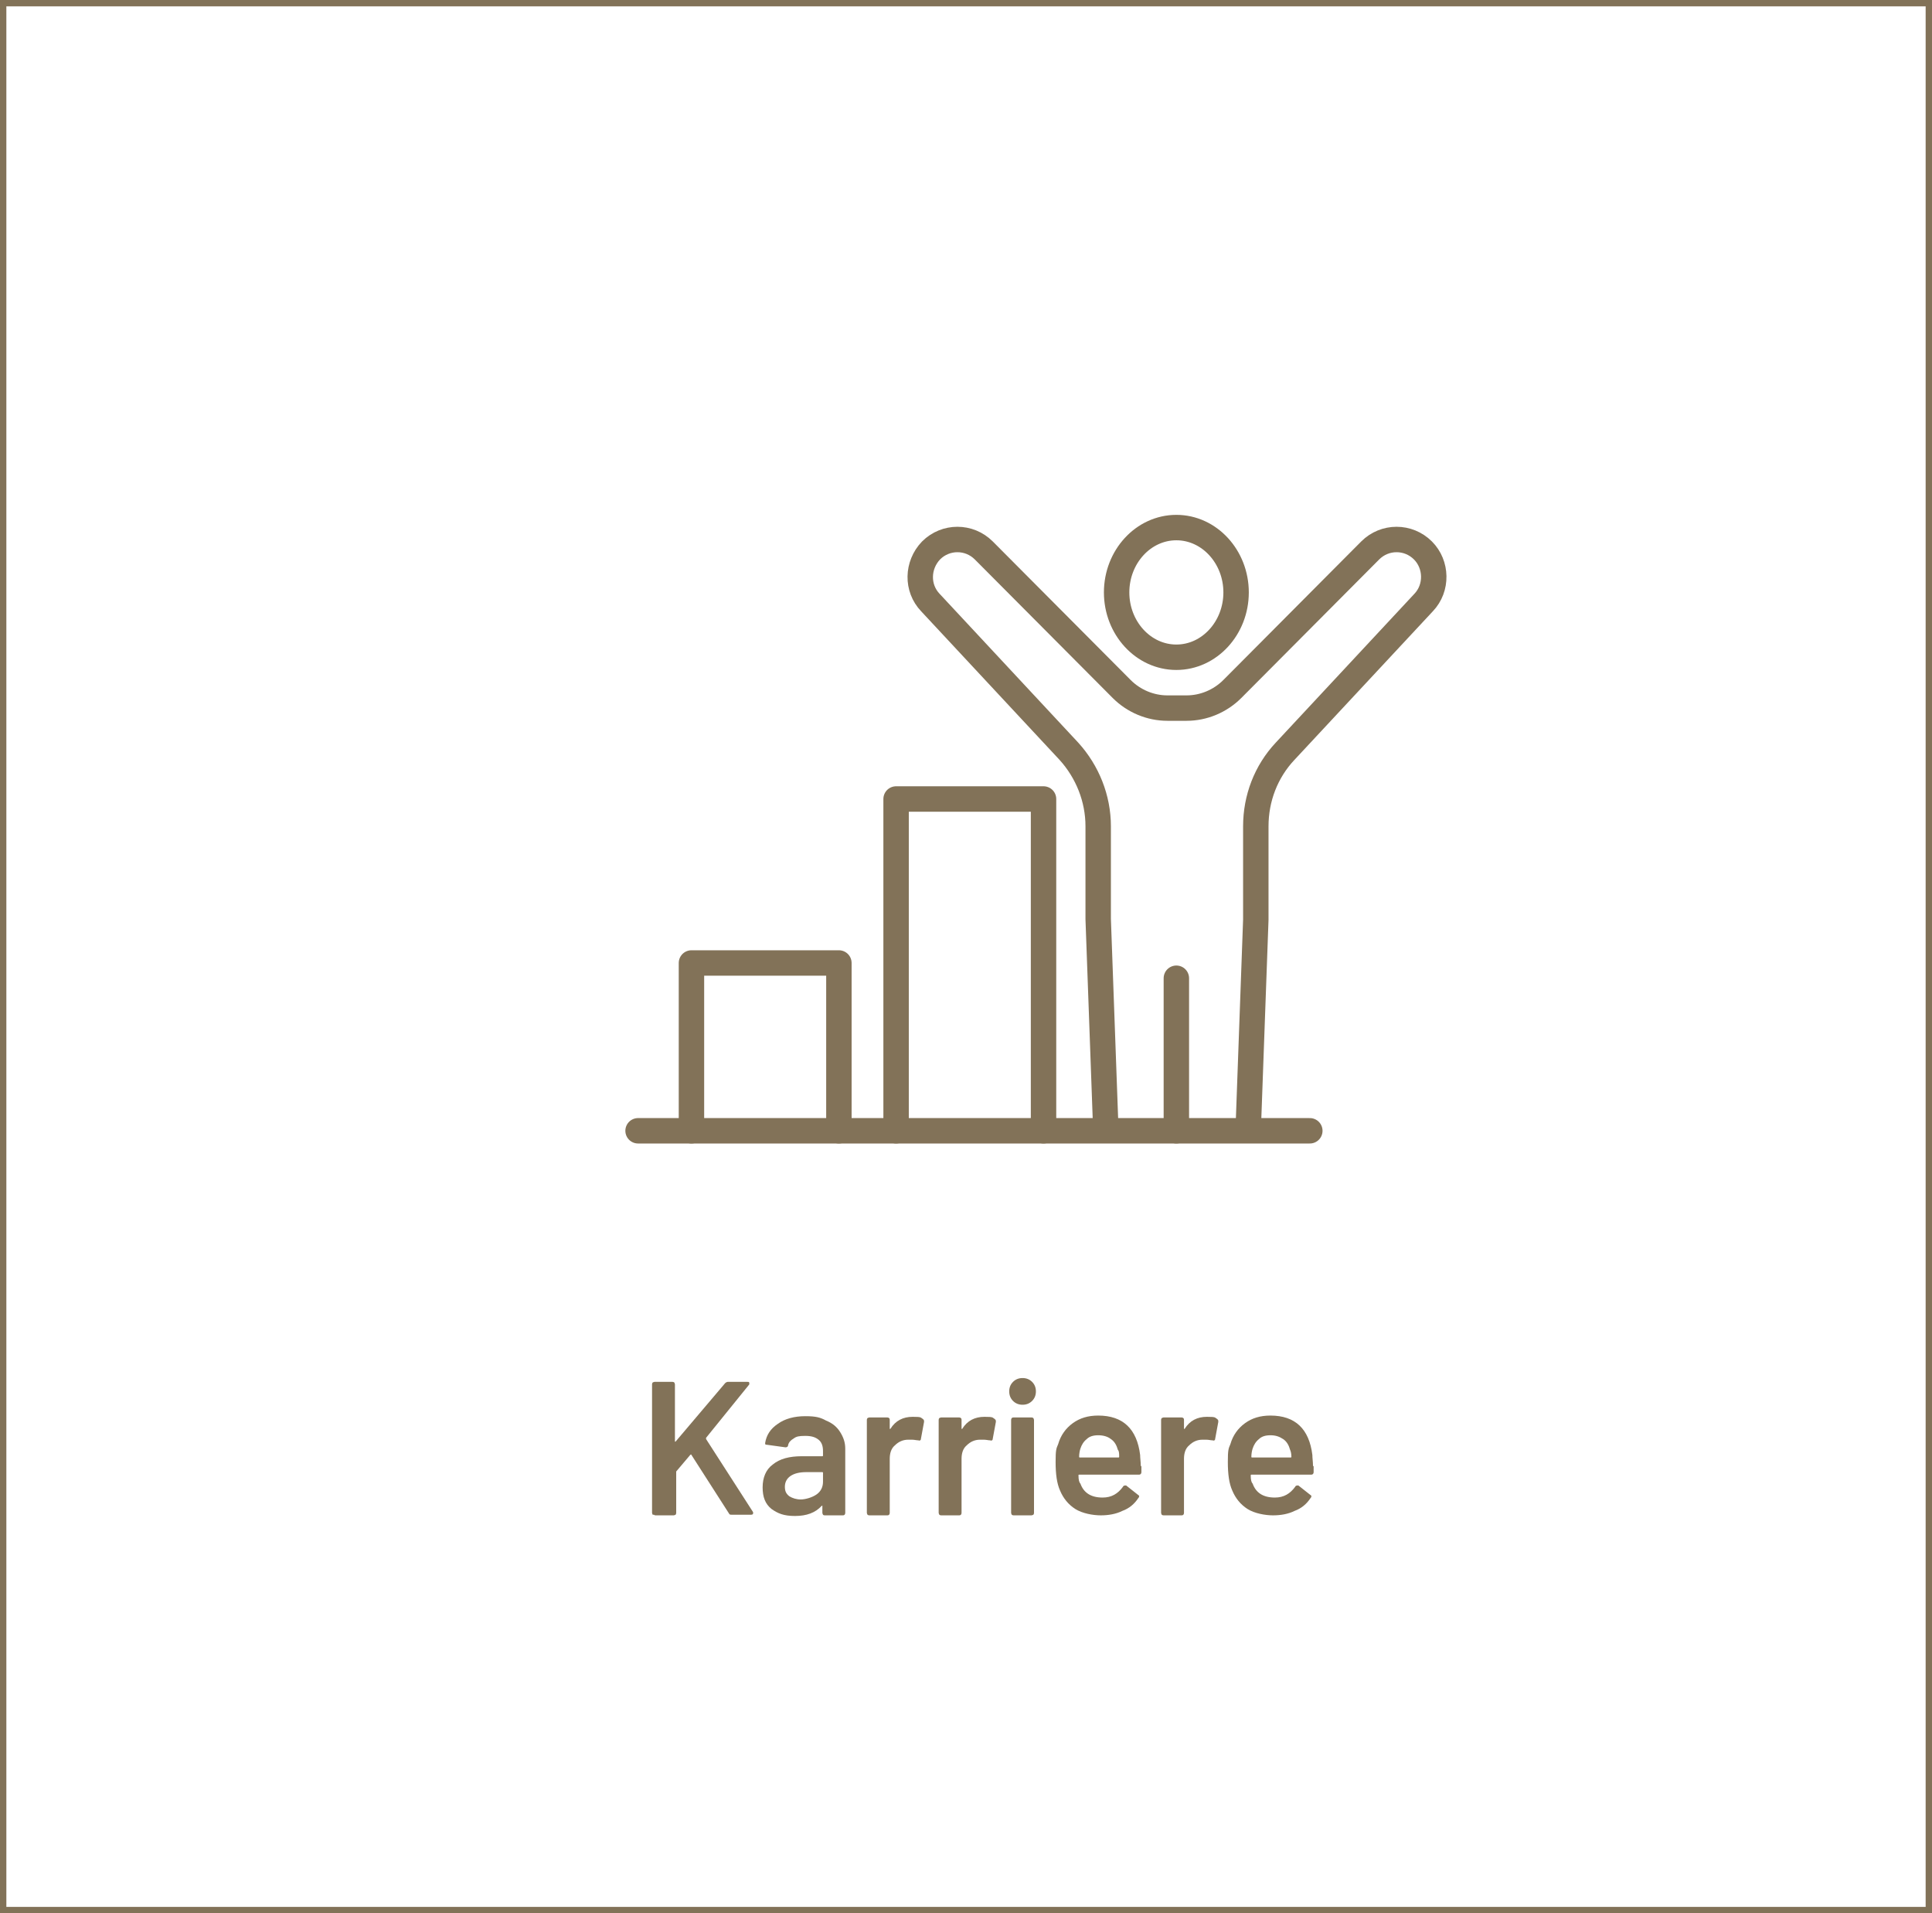 <?xml version="1.0" encoding="UTF-8"?>
<svg id="Ebene_1" xmlns="http://www.w3.org/2000/svg" version="1.1" viewBox="0 0 304 301">
  <!-- Generator: Adobe Illustrator 29.6.1, SVG Export Plug-In . SVG Version: 2.1.1 Build 9)  -->
  <defs>
    <style>
      .st0, .st1, .st2 {
        fill: none;
      }

      .st3 {
        isolation: isolate;
      }

      .st1, .st2 {
        stroke: #827258;
      }

      .st2 {
        stroke-linecap: round;
        stroke-linejoin: round;
        stroke-width: 4px;
      }

      .st4 {
        fill: #827258;
      }
    </style>
  </defs>
  <g id="Ebene_1-2">
    <g id="Rechteck_231">
      <rect class="st0" y="0" width="304" height="301"/>
      <rect class="st1" x=".5" y=".5" width="303" height="300"/>
    </g>
  </g>
  <g>
    <g>
      <path class="st2" d="M175.7,93.2c0,5.6,4.2,10.2,9.4,10.2s9.4-4.6,9.4-10.2-4.2-10.2-9.4-10.2-9.4,4.6-9.4,10.2Z"/>
      <line class="st2" x1="185.1" y1="153.9" x2="185.1" y2="177.9"/>
      <path class="st2" d="M174,177.7l-1.2-33.1v-14.6c0-4.4-1.7-8.6-4.6-11.8l-21.8-23.4c-2.2-2.3-2.1-5.9.1-8.2h0c2.3-2.3,6-2.3,8.3,0l21.7,21.8c1.9,1.9,4.5,3,7.2,3h3c2.7,0,5.3-1.1,7.2-3l21.7-21.8c2.3-2.3,6-2.3,8.3,0h0c2.2,2.2,2.3,5.9.1,8.2l-21.8,23.4c-3,3.2-4.6,7.4-4.6,11.8v14.7l-1.2,33.1"/>
    </g>
    <polyline class="st2" points="164.2 177.9 164.2 125.7 141 125.7 141 177.9"/>
    <polyline class="st2" points="132 177.9 132 151.5 108.8 151.5 108.8 177.9"/>
    <line class="st2" x1="100.4" y1="177.9" x2="206.1" y2="177.9"/>
  </g>
  <g class="st3">
    <g class="st3">
      <path class="st4" d="M102.7,238.3c0,0-.1-.2-.1-.3v-20.2c0,0,0-.2.1-.3,0,0,.2-.1.3-.1h2.8c0,0,.2,0,.3.1,0,0,.1.2.1.3v8.9c0,0,0,0,0,.1,0,0,0,0,.1,0l7.8-9.2c.1-.1.3-.2.4-.2h3.1c.2,0,.3,0,.3.2s0,.1,0,.2l-6.8,8.4c0,0,0,.2,0,.2l7.4,11.5c0,.1,0,.2,0,.2,0,.1-.1.2-.3.2h-3.1c-.2,0-.3,0-.4-.2l-5.9-9.2c0-.1-.1-.1-.2,0l-2.2,2.6c0,0,0,.1,0,.2v6.3c0,0,0,.2-.1.3,0,0-.2.1-.3.1h-2.8c-.1,0-.2,0-.3-.1Z"/>
      <path class="st4" d="M130,223.5c1,.4,1.7,1,2.2,1.8.5.8.8,1.6.8,2.6v10.1c0,0,0,.2-.1.3s-.2.1-.3.1h-2.8c-.1,0-.2,0-.3-.1,0,0-.1-.2-.1-.3v-1c0,0,0,0,0-.1s0,0-.1,0c-1,1.1-2.4,1.6-4.2,1.6s-2.7-.4-3.7-1.1c-1-.8-1.4-1.9-1.4-3.4s.5-2.8,1.6-3.6c1.1-.9,2.6-1.3,4.6-1.3h3.2c0,0,.1,0,.1-.1v-.7c0-.8-.2-1.4-.7-1.8s-1.1-.6-2.1-.6-1.4.1-1.8.4c-.5.3-.8.6-.9,1.1,0,.2-.2.3-.4.3l-2.9-.4c-.1,0-.2,0-.3-.1,0,0,0-.1,0-.2.2-1.2.8-2.2,2-3,1.1-.8,2.6-1.2,4.3-1.2s2.4.2,3.3.7ZM128.5,235.1c.7-.5,1-1.2,1-2v-1.4c0,0,0-.1-.1-.1h-2.5c-1.1,0-1.9.2-2.5.6-.6.4-.9,1-.9,1.7s.2,1.1.7,1.5c.5.3,1.1.5,1.8.5s1.8-.3,2.5-.8Z"/>
      <path class="st4" d="M145.2,223.3c.2,0,.2.2.2.4l-.5,2.7c0,.2-.2.3-.4.2-.3,0-.6-.1-1-.1s-.5,0-.6,0c-.8,0-1.5.3-2.1.9-.6.5-.8,1.3-.8,2.1v8.5c0,0,0,.2-.1.3s-.2.1-.3.1h-2.8c0,0-.2,0-.3-.1,0,0-.1-.2-.1-.3v-14.6c0,0,0-.2.1-.3,0,0,.2-.1.3-.1h2.8c0,0,.2,0,.3.1s.1.2.1.3v1.3c0,0,0,.1,0,.1,0,0,0,0,.1,0,.8-1.3,2-1.9,3.5-1.9s1.2.1,1.7.4Z"/>
      <path class="st4" d="M156.5,223.3c.2,0,.2.2.2.4l-.5,2.7c0,.2-.2.3-.4.2-.3,0-.6-.1-1-.1s-.5,0-.6,0c-.8,0-1.5.3-2.1.9-.6.5-.8,1.3-.8,2.1v8.5c0,0,0,.2-.1.3s-.2.1-.3.1h-2.8c0,0-.2,0-.3-.1,0,0-.1-.2-.1-.3v-14.6c0,0,0-.2.1-.3,0,0,.2-.1.3-.1h2.8c0,0,.2,0,.3.1s.1.2.1.3v1.3c0,0,0,.1,0,.1,0,0,0,0,.1,0,.8-1.3,2-1.9,3.5-1.9s1.2.1,1.7.4Z"/>
      <path class="st4" d="M159.4,220.4c-.4-.4-.6-.9-.6-1.5s.2-1.1.6-1.5.9-.6,1.5-.6,1.1.2,1.5.6.6.9.6,1.5-.2,1.1-.6,1.5-.9.6-1.5.6-1.1-.2-1.5-.6ZM159.2,238.3c0,0-.1-.2-.1-.3v-14.6c0,0,0-.2.1-.3s.2-.1.3-.1h2.8c0,0,.2,0,.3.1,0,0,.1.2.1.3v14.6c0,0,0,.2-.1.3,0,0-.2.1-.3.1h-2.8c0,0-.2,0-.3-.1Z"/>
      <path class="st4" d="M179.6,230.7v.9c0,.2-.1.4-.4.4h-9.4c-.1,0-.1,0-.1.1,0,.7.1,1.1.3,1.3.5,1.4,1.6,2.2,3.5,2.2,1.4,0,2.4-.6,3.2-1.7,0-.1.2-.2.3-.2s.2,0,.2,0l1.9,1.5c.2.1.2.3,0,.5-.6.9-1.4,1.6-2.5,2-1,.5-2.2.7-3.4.7s-2.9-.3-4-1c-1.1-.7-1.9-1.7-2.4-2.9-.5-1.1-.7-2.6-.7-4.5s.1-2.1.4-2.8c.4-1.4,1.2-2.5,2.3-3.3,1.1-.8,2.4-1.2,4-1.2,3.9,0,6.1,2.1,6.6,6.2,0,.5.1,1.1.1,1.7ZM171,226.4c-.5.4-.8.9-1,1.5-.1.3-.2.8-.2,1.3,0,0,0,.1.1.1h6.1c0,0,.1,0,.1-.1,0-.5,0-.9-.2-1.1-.2-.7-.5-1.3-1.1-1.7-.5-.4-1.2-.6-2-.6s-1.4.2-1.8.6Z"/>
      <path class="st4" d="M191.5,223.3c.2,0,.2.2.2.4l-.5,2.7c0,.2-.2.3-.4.2-.3,0-.6-.1-1-.1s-.5,0-.6,0c-.8,0-1.5.3-2.1.9-.6.5-.8,1.3-.8,2.1v8.5c0,0,0,.2-.1.3s-.2.1-.3.1h-2.8c0,0-.2,0-.3-.1,0,0-.1-.2-.1-.3v-14.6c0,0,0-.2.1-.3,0,0,.2-.1.3-.1h2.8c0,0,.2,0,.3.1s.1.2.1.3v1.3c0,0,0,.1,0,.1,0,0,0,0,.1,0,.8-1.3,2-1.9,3.5-1.9s1.2.1,1.7.4Z"/>
      <path class="st4" d="M206.7,230.7v.9c0,.2-.1.4-.4.4h-9.4c0,0-.1,0-.1.1,0,.7.1,1.1.3,1.3.5,1.4,1.6,2.2,3.5,2.2,1.4,0,2.4-.6,3.2-1.7,0-.1.2-.2.3-.2s.1,0,.2,0l1.9,1.5c.2.1.2.3,0,.5-.6.9-1.4,1.6-2.5,2-1,.5-2.2.7-3.4.7s-2.9-.3-4-1c-1.1-.7-1.9-1.7-2.4-2.9-.5-1.1-.7-2.6-.7-4.5s.1-2.1.4-2.8c.4-1.4,1.2-2.5,2.3-3.3,1.1-.8,2.4-1.2,4-1.2,3.9,0,6.1,2.1,6.6,6.2,0,.5.1,1.1.1,1.7ZM198.1,226.4c-.5.4-.8.9-1,1.5-.1.3-.2.8-.2,1.3,0,0,0,.1.1.1h6.1c0,0,.1,0,.1-.1,0-.5-.1-.9-.2-1.1-.2-.7-.5-1.3-1.1-1.7s-1.2-.6-2-.6-1.4.2-1.8.6Z"/>
    </g>
  </g>
</svg>